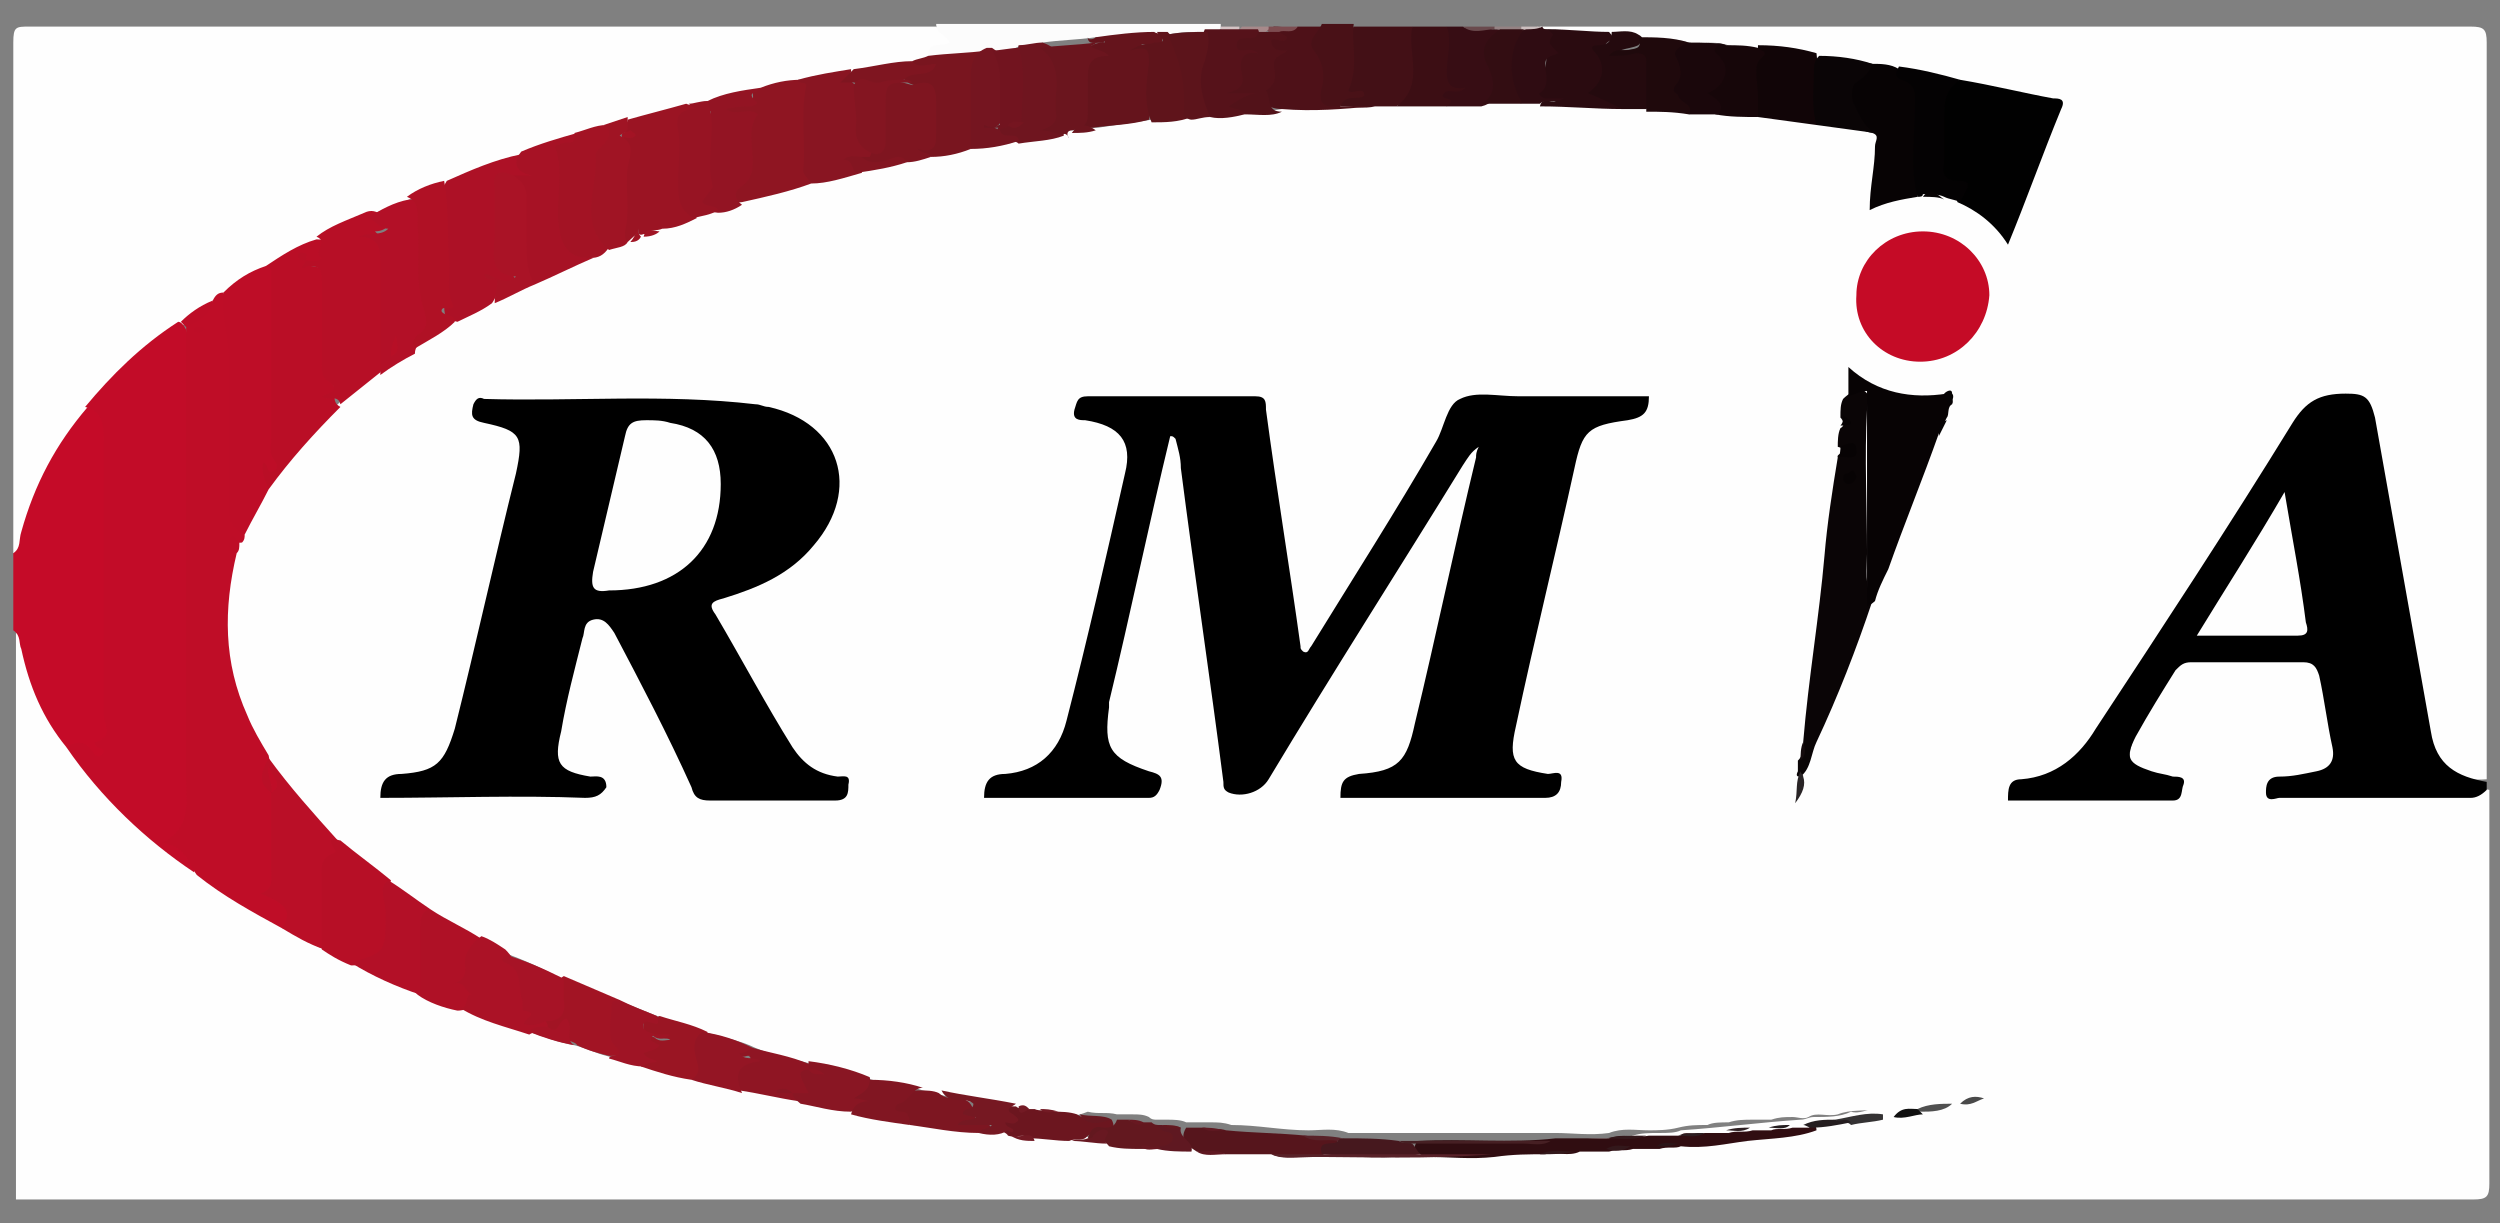<svg version="1.1" id="Layer_1" xmlns="http://www.w3.org/2000/svg" x="0" y="0" viewBox="0 0 94 46" xml:space="preserve"><rect x="0" y="0" width="94" height="46" fill="#808080" stroke="none"/><style type="text/css">.st0{fill:#fefefe}.st15{fill:#bf0d27}.st18{fill:#0a0506}.st19{fill:#070304}.st21{fill:#be0d27}.st22{fill:#b70f26}.st25{fill:#b31027}.st34{fill:#a31324}.st40{fill:#7f1520}.st41{fill:#a01424}.st43{fill:#aa1326}.st46{fill:#6f151f}.st47{fill:#6b151e}.st54{fill:#8f1523}.st57{fill:#751520}.st60{fill:#891623}.st61{fill:#a71326}.st64{fill:#9f1425}.st70{fill:#63181f}.st72{fill:#592229}.st73{fill:#841521}.st75{fill:#5f1821}.st77{fill:#681821}.st78{fill:#241d1f}.st82{fill:#33181b}.st84{fill:#2d1e21}.st85{fill:#731a24}.st86{fill:#060405}</style><path class="st0" d="M57.9 1h35c.5 0 .6.1.6.6v27.7c-1.2.1-2-.4-2.2-1.6-.3-1.4-.5-2.8-.8-4.1-.5-2.6-.9-5.1-1.3-7.7-.1-.4 0-.9-.6-.9-.6-.1-1.3-.2-1.7.4-.4.6-.8 1.2-1.1 1.8-2.2 3.3-4.3 6.6-6.5 10-.7 1.1-1.6 2-3 2.3-.1 0-.3.1-.3.3.2.2.4.1.6.1h4.9c.1 0 .3-.1.3-.3 0-.2-.2-.1-.3-.2h-.2c-1.3-.3-1.5-.8-.9-2 .3-.7.8-1.3 1.2-2 .2-.4.6-.6 1.1-.6h3.8c.6 0 .9.3 1 .9.2.8.3 1.6.4 2.4.1.7-.1 1-.8 1.2-.4.1-.8.1-1.1.2-.1 0-.2.1-.2.2s.1.1.2.1h6.5c.4 0 .7-.2 1.1-.1v14.8c0 .5-.1.6-.6.6H.6V23.8c.4.1.4.4.5.7.3 1.3.9 2.5 1.6 3.6 1.3 1.9 3 3.4 4.8 4.8 1 .8 2.1 1.4 3.2 2 .5.3 1 .6 1.5.8.3.2.7.3 1 .5.9.4 1.7.8 2.6 1.1.5.2 1.1.4 1.6.6.8.3 1.7.7 2.5.9.6.2 1.1.4 1.7.5.4.1.8.3 1.2.4.4.1.8.3 1.3.3.7.2 1.3.3 2 .5.6.1 1.3.3 1.9.4.7.2 1.4.4 2.2.4.6.1 1.2.3 1.9.3.7.2 1.5.3 2.2.4.9.1 1.7.3 2.5.3.4.1.8.1 1.2.2.3.1.6.1.9.1.5.1 1 .1 1.6.1.4 0 .8.2 1.3.1h1.1c.3.1.5.1.8.1.4 0 .9 0 1.3.1h.2c.4.1.7 0 1.1 0 .6 0 1.1 0 1.7.1.3.1.6.1.9.1h6.2c.3 0 .6 0 .9-.1.6-.1 1.2-.1 1.9-.1.5 0 .9.1 1.4-.1.4-.1.7-.1 1.1-.1.3 0 .6 0 1-.1.3-.1.6-.1 1-.1.3 0 .6 0 .8-.1 1.5-.1 3-.3 4.5-.4.2 0 .3-.1.5-.1.5 0 1 0 1.4-.2.3.1.6-.1.9-.1-.4.1-.9 0-1.4.2-.4.1-.8-.1-1.1.1-.2.1-.4 0-.6 0-.3 0-.5 0-.8.1h-.7c-.3 0-.6 0-.9.1-.3 0-.6 0-.8.1-.4 0-.7 0-1.1.1-.4.1-.8.1-1.1.1-.5 0-1-.1-1.5.1-.7.1-1.4 0-2 0h-7.8c-.5-.2-1-.1-1.5-.1-1 0-1.9-.2-2.9-.2-.3-.1-.5-.1-.8-.1h-.9c-.2-.1-.5-.1-.7-.1h-.4c-.1 0-.2 0-.3-.1-.2-.1-.4-.1-.6-.1H42c-.4-.1-.7 0-1.1-.1-.5.2-.8.2-1.1.2-.2-.1-.5-.1-.7-.1-.1 0-.2 0-.3-.1-.2-.1-.3-.1-.5-.1h-.2c-.9-.1-1.7-.3-2.6-.5-.3-.1-.5-.1-.8-.2-.6-.2-1.3-.3-1.9-.4-.8-.2-1.6-.3-2.3-.6-.7-.2-1.4-.3-2.1-.6-.6-.3-1.3-.4-1.9-.6l-1.8-.6-1.5-.6c-.7-.3-1.4-.5-2.1-.8-.7-.4-1.4-.7-2.2-1-.3-.2-.6-.3-.9-.5-.6-.4-1.3-.7-1.9-1.1-.6-.4-1.1-.7-1.7-1.1-.7-.5-1.2-1-1.9-1.5-1-1-2-2-2.7-3.2-1.5-2.3-1.9-4.8-1.2-7.5.1-.2.1-.3.2-.5.1-.1.2-.2.2-.4.3-.6.6-1.1.9-1.7.9-1.1 1.6-2.3 2.8-3.1.5-.5 1-.9 1.5-1.3.4-.3.9-.6 1.3-.9.5-.4 1.1-.7 1.6-1 .4-.3.9-.5 1.3-.7.5-.2 1-.5 1.5-.8.7-.3 1.4-.6 2.2-1 .2-.1.5-.2.7-.3.2 0 .5-.1.7-.2.1 0 .1 0 .2-.1.1 0 .3-.1.4-.1.1 0 .1-.1.2-.1.2-.1.4-.2.6-.2.4-.1.8-.3 1.2-.4l.9-.3.9-.3c.9-.2 1.7-.5 2.6-.7.6-.1 1.2-.3 1.8-.4.6-.2 1.3-.2 1.9-.4.3-.1.6-.1.9-.2l1.5-.3c.6-.1 1.1-.2 1.7-.3.5-.1 1.1-.2 1.6-.2.1 0 .2 0 .3-.1h.2c.3 0 .6-.1.9-.1.7-.1 1.3-.2 2-.3.5-.1 1 0 1.4-.1.2-.1.5-.1.7-.1.4 0 .9 0 1.3-.1.5-.1 1 0 1.5-.1.9-.2 1.8-.1 2.6-.1.3 0 .5 0 .8-.1.3-.1.6-.1.9-.1h5.2c1.2 0 2.3.2 3.3.2h.9c.5 0 1.1.2 1.6.1h1c.5.2 1.1.1 1.6.2.7.1 1.5.1 2.2.2.7.1 1.4.1 2.1.3.4.1.4.4.3.7-.1.4-.1.9-.2 1.3s0 .7.5.5c.3-.1.7-.1 1-.1h.3c.2.1.5.1.7.1.2 0 .4.1.6.2.7.2 1.2.7 1.8 1.3.4-.7.6-1.5.9-2.2.3-.6.5-1.3.8-2 .3-.6.2-.7-.5-.9-1-.3-2.1-.4-3.1-.6-.7-.2-1.5-.3-2.2-.4-.3-.1-.7-.1-1-.2-.7-.1-1.3-.2-2-.3-.7-.1-1.4-.2-2.2-.3-.4-.1-.8-.1-1.2-.2-.5-.2-1 0-1.4-.1-.6-.2-1.3 0-2-.2-.4-.1-.7-.1-1.1-.1-.7 0-1.5-.2-2.2-.2-.1 0-.2 0-.4-.1.1.1.1.1.1 0zM.5 20.8V1.6c0-.6.1-.6.6-.6h34.1c.1.1.2.1.3.2.5.4.4.5-.1.7-.2.1-.3.2-.4.3-.2.1-.4.2-.6.2-.7 0-1.4.2-2.1.3-.7.1-1.4.2-2.1.4l-1.5.3c-.7 0-1.3.3-2 .4-.3 0-.5.1-.8.2l-2.1.6-.9.3c-.4 0-.8.2-1.1.3-.7.2-1.4.4-2.1.7-.9.3-1.9.6-2.8 1l-1.5.6c-.6.2-1.1.4-1.6.7l-1.8.9c-.7.3-1.2.7-1.9 1-.6.3-1.1.7-1.6 1-.2.1-.3.2-.5.3-.4.3-.8.5-1.2.9-1.3 1-2.4 2-3.4 3.2-1.2 1.4-2 3-2.5 4.8-.1.2 0 .5-.4.5z"/><path d="M93.5 29.7c-.2.2-.4.3-.6.3h-7.2c-.1 0-.5.2-.5-.2 0-.2 0-.6.5-.6s.9-.1 1.4-.2c.5-.1.7-.4.6-.9-.2-.9-.3-1.8-.5-2.7-.1-.3-.2-.5-.6-.5h-4.2c-.3 0-.4.1-.6.3-.5.8-1 1.6-1.5 2.5-.4.8-.3 1 .6 1.3.3.1.5.1.8.2.2 0 .5 0 .4.3-.1.2 0 .6-.4.6h-6.2c0-.4 0-.8.5-.8 1.3-.1 2.2-.9 2.8-1.9 2.5-3.8 5-7.6 7.4-11.5.5-.8 1-1.1 2-1.1.7 0 .9.1 1.1.9.7 3.9 1.4 7.9 2.1 11.8.2 1.3 1 1.7 2.1 1.9v.3z"/><path d="M.5 20.8c.3-.2.2-.5.3-.8.5-1.8 1.3-3.3 2.5-4.7.5-.1.7.3.8.6.1.3.1.7.1 1.1v9.5c0 .6-.1 1.1-.2 1.6-.1.4-.3.6-.6.3-.3-.2-.6-.3-.9-.3-.9-1.1-1.4-2.3-1.7-3.7-.1-.2 0-.5-.3-.7v-2.9z" fill="#c50b28"/><path d="M52.5 4h-.8c-.4.1-.8 0-1.3 0 0-.7.5-.2.7-.5-.1-.1-.4.2-.5-.1-.1-.2.1-.5.1-.7.1-.6-.2-1.2.2-1.7h2.2c.4.8.2 1.6.2 2.4-.1.4-.5.4-.8.6z" fill="#431016"/><path d="M34.9 2.1c0-.6.5-.3.8-.5-.1-.3-.5-.3-.5-.7h10.7v.2c-.2.1-.4.1-.6.1-.5 0-.9 0-1.4.1h-.5c-.7 0-1.5.1-2.2.1-.7.1-1.3.1-2 .2-.3.1-.6.1-.8.1-.4.2-.7.3-1.1.3h-.2c-.5.1-.9.2-1.4.2-.3.1-.6.2-.8-.1z" fill="#fcfcfc"/><path d="M50.4 4h1.2c-1.1.1-2.2.2-3.4.1-.6 0-1-.4-.8-.8.2-.4.1-1 .4-1.4.1-.2-.1-.1-.1-.1-.2-.1-.3-.2-.2-.4.1-.2.2-.2.4-.2s-.1-.2 0-.2c.4 0 .7.1.9 0h.9c-.2.8.3 1.6.2 2.4 0 .4.3.4.5.6z" fill="#4e1118"/><path d="M55.7 4h-1.3c-.1-.2-.4-.2-.3-.5.1-.3.4-.1.4-.1-.6-.7-.2-1.6-.1-2.4h.6c.4.2.8 0 1.1.1h.3c-.5.7-.3 1.5-.2 2.3 0 .3-.1.5-.5.6z" fill="#370d14"/><path d="M54.4 1c.2.6 0 1.1 0 1.7 0 .4.1.7.7.6-.3.3-.6 0-.8.2-.3.3.6.1.1.5h-1.9c1.1-.8.4-2 .6-3h1.3z" fill="#3c0e14"/><path d="M50.4 4c-.4 0-.9.1-.7-.7.1-.4.1-.9-.3-1.4-.3-.4.2-.7.3-1h1.2c-.1.8.2 1.6-.2 2.5.1.2.6-.2.6.2-.3.2-.7-.1-.9.4z" fill="#491117"/><path d="M48.8 1c-.2.3-.5.1-.7.2-.1.1-.3.1-.4 0-.1-.1-.1-.1 0-.2h1.1z" fill="#7d4c50"/><path d="M56.2 1.1c-.4 0-.8.2-1.2-.1h1.2v.1z" fill="#6a4a4d"/><path d="M47.7 1v.1c-.1.1-.2.2-.3.2-.2 0-.5 0-.7-.1-.1-.1-.1-.1 0-.2h1z" fill="#a7898a"/><path d="M56.2 1.1V1h1v.2c-.2.1-.5.1-.7 0-.1-.1-.2-.1-.3-.1z" fill="#958283"/><path d="M46.6 1v.1c-.2.2-.5.2-.7 0V1h.7z" fill="#d4c3c4"/><path d="M57.2 1.1V1h.7v.1c-.1.2-.3.2-.5.2-.1-.1-.2-.1-.2-.2z" fill="#ccbfbf"/><path d="M44 16.4c-.8 3.3-1.5 6.7-2.3 10v.2c-.2 1.5 0 1.9 1.5 2.4.4.1.6.2.4.7-.1.2-.2.3-.4.3H37c0-.6.2-.9.8-.9 1.2-.1 2-.8 2.3-2 .8-3.1 1.5-6.2 2.2-9.3.3-1.2-.2-1.8-1.5-2-.2 0-.5 0-.4-.4.1-.3.1-.5.5-.5h6.3c.4 0 .4.2.4.5.4 3 .9 6 1.3 8.9 0 .1 0 .1.1.2.2.1.2-.1.3-.2 1.6-2.6 3.2-5.1 4.7-7.7.3-.5.4-1.4.9-1.6.6-.3 1.4-.1 2.2-.1H62c0 .6-.2.8-.8.9-1.5.2-1.7.4-2 1.8-.7 3.2-1.5 6.4-2.2 9.7-.3 1.3-.1 1.6 1.2 1.8.2 0 .6-.2.5.3 0 .4-.2.6-.6.6h-7.7c0-.6.1-.8.7-.9 1.5-.1 1.8-.5 2.1-1.9.8-3.3 1.5-6.7 2.3-10 0-.1 0-.2.1-.4-.3.2-.4.4-.6.7-2.4 3.9-4.9 7.8-7.3 11.8-.3.5-1 .7-1.5.5-.2-.1-.2-.2-.2-.4-.5-3.9-1.1-7.9-1.6-11.8 0-.4-.1-.7-.2-1.1-.1-.1-.1-.1-.2-.1zM14.3 30c0-.6.2-.9.8-.9 1.3-.1 1.6-.4 2-1.7.8-3.2 1.5-6.4 2.3-9.6.3-1.4.2-1.6-1.2-1.9-.5-.1-.5-.3-.4-.7.1-.2.2-.3.4-.2 3.4.1 6.8-.2 10.2.2.2 0 .3.1.5.1 2.7.6 3.5 3.1 1.7 5.2-.9 1.1-2.1 1.6-3.4 2-.4.1-.6.2-.3.6 1 1.7 1.9 3.4 2.9 5 .4.6.9 1 1.7 1.1.2 0 .5-.1.4.3 0 .3 0 .6-.5.6h-4.7c-.4 0-.6-.1-.7-.5-.9-2-1.9-3.9-2.9-5.8-.2-.3-.4-.6-.8-.5-.4.1-.3.5-.4.7-.3 1.2-.6 2.3-.8 3.5-.3 1.2-.1 1.5 1.1 1.7.2 0 .6-.1.6.4-.2.3-.4.4-.8.4-2.5-.1-5.1 0-7.7 0z"/><path d="M2.5 28.1c.4-.3.8-.2 1 .2.1.1.2.2.3.1.2-.2.1-.2-.1-.3-.1 0-.2-.2-.1-.2.7-.2.3-.7.3-1V16.6c0-.6 0-1.1-.7-1.3 1-1.2 2.1-2.3 3.5-3.2.1 0 .2.1.3.3.1.3.1.6.1.9v16.8c0 .4 0 .9-.3 1.2-.2.3 0 .4.1.6.2.3.5.5.4.9-1.8-1.2-3.5-2.8-4.8-4.7z" fill="#c20c28"/><path class="st15" d="M7.4 32.9c-.3-.4-.4-1.1-1.3-1.2 1.1-.6.9-1.5.9-2.3V12.3c.2-.5.8-.6 1-1 .1-.2.2-.3.4-.3.3.8.3 1.7.4 2.5v4.6c0 .7 0 1.4.4 2 0 .1 0 .2-.1.3-.3 0-.4.2-.2.4-.5 2.1-.5 4.1.4 6.1.2.5.5 1 .8 1.5.1.4-.1.9.2 1.3 0 .1.1.1.1.2 0 1.2.2 2.4-.1 3.6.4.1.7.3.7.9 0 .2 0 .5-.4.5-1.1-.6-2.2-1.2-3.2-2z"/><path d="M72.2 13.6c-1.4 0-2.5-1.1-2.4-2.5 0-1.3 1.1-2.4 2.5-2.4s2.5 1.1 2.5 2.4c-.1 1.4-1.2 2.5-2.6 2.5z" fill="#c50b26"/><path d="M73.7 3c1.2.2 2.4.5 3.5.7.2 0 .5 0 .3.4-.7 1.7-1.3 3.4-2 5.1-.5-.8-1.2-1.3-1.9-1.6-.1-.3 0-.7-.5-.7-.1 0-.1-.3-.1-.5V4c0-.5.2-.9.7-1z" fill="#010101"/><path class="st18" d="M67.8 27.9c.2-2.4.6-4.7.8-7 .1-1.2.3-2.5.5-3.7-.1-.2.7-.2 0-.4 0-.2 0-.5.1-.7.2-.1.1-.3 0-.4 0-.3 0-.5.1-.7.2-.2.5-.4.8-.3.3.2.1.5.1.7-.1 1.8 0 3.6 0 5.4 0 .6-.1 1.2.2 1.8-.6 1.8-1.3 3.6-2.1 5.3-.2.4-.2 1-.6 1.3-.1 0-.2 0-.1-.2v-.4c.2-.2.2-.4.2-.7z"/><path class="st19" d="M70.5 22.6c-.1.1-.3.2-.3.2v-8.1c-.2 0-.4.1-.7.2v-1.1c1.1 1 2.4 1.2 3.7 1 .1.1.3.2.2.4-.2.1-.1.4-.2.5l-.3.6c-.6 1.7-1.3 3.4-1.9 5.1-.2.4-.4.8-.5 1.2z"/><path d="M10 10c.6-.4 1.2-.8 1.9-1 .7 0 .3.5.3.7 0 .3-.3.3-.6.3-.1-.1 0 0 0 0 .6 0 .8.3.7.9-.1.8 0 1.7 0 2.5 0 .4 0 .7.2 1 .2.3-.1.7.3.9-1 1-1.9 2-2.7 3.1-.3-.2-.6-.8-.3-1 .3-.3.2-.6.2-.9 0-2.1-.1-4.3 0-6.5z" fill="#ba0e26"/><path class="st21" d="M10 10c.1 0 .2.1.2.2v6.3c0 .3-.1.5.1.8.2.2.1.4 0 .4-.3.2-.2-.3-.4-.3-.1.4.1.7.2 1-.3.6-.6 1.1-.9 1.7-.5-.2-.6-.6-.6-1.1v-5.6c0-.8-.3-1.6-.2-2.4.5-.5 1-.8 1.6-1z"/><path class="st22" d="M11.5 9.8c.2 0 .4.1.6-.1-.4-.2.3-.6-.2-.8.5-.4 1.1-.6 1.8-.9.4-.2.7.1.8.3.2.3-.2.4-.4.4.2.2.4.4.4.7v4.1c0 .2-.1.3-.2.5l-1.5 1.2c-.1-.4-.5-.1-.7-.3.2-.1.8-.2.2-.6-.2-.1-.2-.4-.2-.6v-3.1c0-.4 0-.6-.5-.6-.4.2-.2 0-.1-.2z"/><path d="M10.6 34.9c.4-.6.2-.9-.8-1.3.5-.2.4-.5.4-.9v-2.9c.2-.2.1-.3 0-.5 0 .2.1.4 0 .5-.6-.4-.3-.9-.1-1.3.8 1.1 1.7 2.1 2.6 3.1 0 .1-.3 0-.1.2.1.1.2.2.1.3-.6.6-.3 1.4-.3 2.1 0 .4-.1.9 0 1.3 0 .1-.1.2-.2.2-.6-.2-1.1-.5-1.6-.8z" fill="#ba0f27"/><path d="M16.8 6.8c.9-.4 1.8-.8 2.8-1 0 .4.3.6.6.7-.3.4-.7.3-1 .3-.3-.1-.5.1-.5.4v2.4c0 .3.1.4.3.6.2.1.5.2.3.5-.1.2-.4.2-.6 0l-.1-.1-.1-.1h.1c.2.3.1.6-.1.9-.4.3-.9.5-1.3.7-.5-.1-.5-.2-.5-.8.1-1.2.1-2.3-.1-3.5 0-.4 0-.7.2-1z" fill="#ad1126"/><path class="st25" d="M14.3 14.1V9.8c0-.5-.1-.9-.8-.9.4-.2.8 0 1.1-.3-.4 0-.5-.4-.8-.4.5-.3 1-.6 1.6-.7.4 0 .5.2.6.6.1.8 0 1.5 0 2.3 0 .5 0 1 .2 1.5.1.2.1.5-.2.8-.2.2-.4.3-.4.6-.4.2-.9.5-1.3.8z"/><path class="st22" d="M12.1 35.7v-2.6c0-.4-.1-.8.4-1 .2-.1.1-.1 0-.3-.2-.4.2-.2.3-.2.6.5 1.3 1 1.9 1.5-.1.3-.1.5 0 .8.1.5.1 1.1 0 1.6-.1.6-.5.8-1.5.8-.5-.2-.8-.4-1.1-.6z"/><path d="M23.6 4.5c.7-.2 1.5-.4 2.2-.6.2.1.4 0 .5.1.1.2-.1.2-.2.3-.3.1-.3.3-.3.6v1.3c0 .7 0 1.4.4 2-.4.2-.8.4-1.3.4-.2.1-.5 0-.6.2h-.1c-.2.1-.2-.1-.2-.2 0 .2-.2.3-.4.5-.5-.1-.4-.5-.3-.7.3-.9-.1-1.8.2-2.6.1-.3-.4-.1-.3-.4 0-.2.3-.2.3-.5 0-.2.1-.3.1-.4z" fill="#9b1423"/><path class="st19" d="M70.4 2.4c.3 0 .7 0 1 .2.7.5.8 1.1.8 1.9-.1 1 0 1.9-.1 2.9-.6.1-1.2.2-1.8.5 0-.9.2-1.6.2-2.4 0-.2.2-.4-.1-.5-.7-.1-.8-.7-1-1.2 0-.4 0-.8.6-1 .1-.1 0-.5.4-.4z"/><path d="M28.6 3.3c.5-.2 1-.3 1.5-.3.2.1.5 0 .4.4-.2 1.2-.1 2.3 0 3.5-.8.3-1.7.5-2.6.7-.7.1-.4-.4-.3-.5.6-.7.4-1.5.5-2.3 0-.3 0-.5-.4-.5-.2 0-.4-.1-.5-.3 0-.2.3-.2.4-.3.4.1.8.3.7-.2-.1-.1.2-.1.3-.2z" fill="#8f1522"/><path d="M41.2 1.4c.7-.1 1.5-.2 2.2-.2.1.1.4 0 .3.3 0 .2-.2.2-.4.2s-.3-.1-.4 0c.3-.1.5 0 .4.3-.1.8.1 1.7-.1 2.5-.7.2-1.4.2-2.1.3-.3 0-.6 0-.9.1h-.1c-.3-.2-.1-.4.1-.5.4-.2.5-.6.5-1v-.9c0-.5.2-.9.8-.9.1 0 0-.1 0 0h-.1c-.2 0-.5.1-.5-.2 0 .1.2.1.3 0z" fill="#65141c"/><path d="M19.3 6.6h.7c-.5-.1-.8-.4-.4-.9.7-.3 1.4-.5 2.1-.7.1.4.1.4-.6.5.3.5.2 1 .2 1.5v1.2c0 .7.4 1.2 1 1.5-.7.3-1.5.7-2.2 1-.4-.2-.5-.6-.5-1V8.1l-.3-1.5z" fill="#a71225"/><path d="M30.5 6.9c-.1-.2-.3-.3-.3-.5.1-1-.1-2.1.1-3.1.1-.3-.3-.1-.3-.3.7-.2 1.4-.3 2-.4v.1c-.1.3-.1.3.3.6.1.3.1.7.1 1.1-.1.6.1 1.1.6 1.5 0 .2-.2.2-.3.2-.7-.2-.2.3-.3.4-.7.2-1.3.4-1.9.4z" fill="#891522"/><path d="M15.6 13.1c-.1-.2-.1-.3.1-.5.5-.3.3-.7.2-1.1-.3-1-.1-2-.2-3 0-.4.1-.9-.4-1.1.4-.3.9-.5 1.4-.6.2 1.1.1 2.2.2 3.2 0 .5-.1.9.1 1.4.2.4-.4 0-.4.3.1.2.5.1.5.4-.4.4-1 .7-1.5 1z" fill="#b01125"/><path d="M28.6 3.3c0 .2-.6.1-.2.5.2.1-.1.2-.2.2-.2 0-.5 0-.9.1.4.3.9-.1 1.2.2-.4.5-.2 1.1-.2 1.7 0 .4 0 .7-.4 1-.2.1-.4.4 0 .7-.3.2-.6.3-.9.3-.8-.1-.8-.1-.5-.9.1-.3 0-.6 0-.9.1-.6-.2-1.3.2-1.9.1-.2-.1-.1-.1-.1-.2-.1-.3-.3 0-.4.6-.3 1.3-.4 2-.5z" fill="#931423"/><path d="M72.1 7.4C71.8 6.3 72 5.1 72 4c0-.4.1-.8-.5-1-.3-.1-.2-.3-.1-.5.8.1 1.6.3 2.3.5-.6.4-.6.9-.6 1.5V6c0 .4-.2.8.6.8.6 0 .1.5 0 .8-.2-.1-.4-.1-.6-.2-.2-.1-.5-.1-.8-.1 0 .1-.1.1-.2.1z" fill="#040203"/><path class="st34" d="M22.2 9.7c-.8 0-1.1-.4-1.2-1.3-.1-.9.2-1.9-.1-2.8-.1-.2.1-.1.2-.2.2-.1.6.1.5-.4.4-.1.8-.3 1.2-.3.5.2.4.6.2.8-.5.5-.4 1.1-.4 1.7 0 .7-.2 1.4.4 1.9 0 0 0 .1-.1.2-.2.3-.4.4-.7.4z"/><path d="M16.2 34.2c.6.4 1.3.7 1.9 1.1-.1.4-.5.8-.5 1.3 0 .3-.1.5.2.8.2.2-.1.6-.6.6-.5-.1-1.1-.3-1.5-.6-.1-.1-.2-.2-.2-.3 0-.8-.1-1.5.1-2.3 0-.4.1-.8.6-.6z" fill="#af1126"/><path d="M17.3 37.9c.4 0 .1-.6.5-.5-.3 0-.3-.6-.8-.4.3-.1.5-.2.5-.6-.1-.5.2-.9.6-1.2.3.1.6.3.9.5.5.5.6 1.1.8 1.8.1.3.2.7.7.8.1.1.2.2.2.3-.2.3-.5.1-.8.3-.9-.3-1.8-.5-2.6-1z" fill="#ab1226"/><path class="st25" d="M16.2 34.2c-.3 0-.4.3-.4.6v2.6c-.9-.3-1.8-.7-2.6-1.2 1.3-.4 1.3-.4 1.3-1.9 0-.4-.3-.9.1-1.2.5.3 1 .7 1.6 1.1z"/><path d="M58.2 1.1c.8 0 1.6.1 2.3.1.1.1.2.3.1.3-.5.2-.2.6-.2.9.1.6 0 .8-.5 1 .3.1.6.3.9.3.2.2.3.3.2.4-1 0-2-.1-3.1-.1.1-.4.4-.1.6-.2-.5 0-.8.1-.6-.6.1-.5.5-1.1 0-1.6-.1-.2.3-.2.3-.5z" fill="#2a0b10"/><path d="M34.9 2.1c.8-.1 1.5-.1 2.2-.2-.4.7-.4 1.4-.4 2.1 0 .5.2 1.1-.2 1.6-.5.2-1 .3-1.5.3-.2-.1-.5.1-.6-.2-.1-.2.2-.2.3-.3.5-.6.3-1.2.3-1.8 0-.3-.4-.3-.6-.4-.1 0-.3-.1-.4-.2.1-.5.4-.3.7-.4-.1-.1-.5 0-.4-.3.2-.1.4-.1.6-.2z" fill="#79151f"/><path d="M68.3 4.7c-.7-.1-1.5-.2-2.2-.3-.4-.7-.3-1.5 0-2.3v-.4c.8 0 1.5.1 2.2.3.1.8-.1 1.6.1 2.3.1.3 0 .4-.1.4z" fill="#110507"/><path class="st40" d="M34.3 3.2c.6-.2.9-.1.9.6V5c0 .4 0 .8-.7.6.2.2.4.1.5.3-.3.1-.6.2-.9.2-.3-.1-.6.1-.9.1-.3 0-.7.3-.9-.3h.4c.3-.6.2-1.3.2-1.9.2-1 .4-1.1 1.4-.8z"/><path class="st41" d="M22.9 9.4c-1.2-1-.4-2.4-.5-3.6 0-.2.5-.4.5-.8 0-.2-.1-.2-.2-.3l.9-.3v.4c0 .2-.2.2-.3.3.6.3.4.7.3 1.2-.1.8.1 1.6-.1 2.4 0 .2 0 .3.1.4-.1.2-.4.2-.7.3z"/><path d="M64.1 42.6h.9c.3-.1.6 0 .9-.1h.7c.2-.1.5 0 .8-.1h.6c.2-.1.3-.1.3.1-.8.3-1.7.3-2.6.4-.8.1-1.6.3-2.5.2-.2.1-.5 0-.8.1h-1c-.3.1-.6 0-.9.1h-1.1c-.4.2-.9 0-1.3.1-.6 0-1.2 0-1.9.1-.9.1-1.7 0-2.6 0-.2-.1-.6-.2-.3-.6 1.7-.1 3.5.1 5.2-.1h2c.5-.2 1 0 1.5-.1h1.2c.1-.2.5 0 .9-.1z" fill="#300d11"/><path class="st43" d="M19.3 6.6c.3.2.5.4.5.8v1.7c0 .6 0 1.1.3 1.6-.5.2-1 .5-1.5.7 0-.3.1-.6.1-.9.2 0 .4.2.7-.1-1.1-.1-.8-.9-.8-1.6V7.1c-.1-.5.1-.8.7-.5z"/><path d="M45.9 1.1h1.4c.1.2 0 .3-.2.4-.2.1-.2.1 0 .2.4.1.4.3 0 .4-.2.1-.1.3-.1.5 0 .3 0 .6-.4.8.3-.1.6-.2.8.1-.2.3-.6.3-.9.5.1.1.4.1.3.3-.4.1-.9.2-1.3.1-.7-.5-.5-1.2-.5-1.9 0-.4.1-.9.3-1.4h.6z" fill="#56121a"/><path d="M26.6 3.8c.4 1-.1 2.1.2 3.2 0 .1-.3.4-.4.6.2.2.5.1.6.3-.3.2-.6.2-.9.3-.6-.3-.6-.8-.6-1.4 0-.6.1-1.3 0-1.9-.1-.5 0-.8.7-.8-.2-.1-.2-.1-.3-.2.2 0 .4-.1.7-.1z" fill="#971423"/><path class="st46" d="M38.3 1.7c.3 0 .6-.1.9-.1.6.2.9.7.8 1.3-.1.6.3 1.3-.3 1.9 0 0 .3.1.3.3-.5.2-1.1.2-1.7.3-.2-.2-.7 0-.8-.4 0-.1.1-.2.3-.3.2 0 .4-.1.4-.4.1-.9-.1-1.7.1-2.6z"/><path class="st18" d="M68.3 4.7c-.2-.7-.1-1.3-.1-2 0-.2 0-.4.2-.6.7 0 1.4.1 2 .3-.1.3-.3.5-.6.7-.2.1-.2.6-.1.8.2.4.4.9.8 1.1-.7-.1-1.5-.2-2.2-.3z"/><path class="st47" d="M39.9 5.1c-.2-.1-.5-.2-.8-.2.4-.1.7-.3.6-.7v-.6c.1-.7 0-1.4-.6-1.8.7-.1 1.4-.1 2.1-.2 0 .1-.3.1-.1.2.2.1.4.1.6.3-.8 0-.8.4-.8 1v.8c0 .5.1.9-.6 1-.2 0-.2.2-.1.3-.1-.2-.2-.2-.3-.1z"/><path d="M20.6 38.6c0-.1-.1-.2-.1-.3.3-.3.6-.6.5-1.1 0-.2 0-.4.2-.5l2.1.9c-.2.5-.3 1.1 0 1.6.2.5-.1.5-.4.5-.4-.1-.8-.2-1.2-.4-.1-.2-.6-.1-.4-.5.1-.3-.1-.1-.2-.1-.3.2-.5.3-.5-.1z" fill="#a21424"/><path d="M61 4.1c-.4-.2-.8-.4-1.3-.6.6-.4.7-1 .3-1.5-.1-.1-.3-.3.1-.3s.5-.2.5-.5c.3 0 .7-.1 1 .1.2.1.2.2 0 .4-.2.1-.4.1-.7.2 1.1-.1 1.2 0 1.1 1 0 .4.3.9-.1 1.2H61z" fill="#240a0e"/><path d="M66.1 1.8c0 .1.5.1.1.4-.3.3-.1.9-.1 1.4v.8c-.5 0-1.1 0-1.6-.1-.2-.2 0-.5-.4-.7-.2-.1 0-.3.1-.3.5-.3.5-.6.2-1-.1-.2-.3-.3-.1-.5.2-.2.4-.2.6-.1.4 0 .8 0 1.2.1z" fill="#160609"/><path d="M61.9 4.2V2.3c0-.2-.1-.3-.4-.3-.3.1-.6.1-1 .1.2-.3.5-.2.7-.2.2-.1.6 0 .4-.5.6 0 1.3 0 1.9.2-.1.3-.5.5-.2.9.1.1.1.2 0 .4-.2.4-.2.8.3 1 .2.2.1.3-.1.4-.6-.1-1.1-.1-1.6-.1z" fill="#1f090c"/><path d="M63.5 4.3c.2-.4-.3-.4-.4-.7 0-.1-.3-.1-.1-.4.3-.3.2-.7 0-1.1-.1-.2.2-.4.5-.5.5 0 1 0 1.5.1-.2 0-.4-.1-.5.1-.1.2.1.2.2.4.4.4.1 1.1-.5 1.3.3.2.7.4.4.8h-1.1z" fill="#1a070b"/><path d="M47.8 43.4h-1.7c-.4-.1-.7 0-1.1-.1-.3-.2-.7-.4-.4-.9h.7c.3.1.5 0 .8.1 1 .1 2 .1 3 .2.4.1.8 0 1.2.1 0 .5-.4.5-.7.7-.7 0-1.3.1-1.8-.1z" fill="#56151c"/><path class="st54" d="M28.3 39.4c.7.2 1.4.3 2.1.6.1.1.1.2.1.2 0 .1-.1.1-.1.1-.1.1 0 .2 0 .3.1.2.2.4 0 .6-.2.2-.4 0-.6-.1-.1-.1-.3 0-.4-.1h.3c.1.1.4.2.3.4-.7-.1-1.5-.3-2.2-.4-.5-.7-.4-1 .4-1.2.1 0-.1-.1 0-.1h-.1c-.3.1-.5 0-.5-.3.2-.1.5 0 .7 0z"/><path d="M26 40.6c-.7-.1-1.3-.3-1.9-.5-.1-.2 0-.2.2-.2h.1c-.4-.4-.4-.4.2-.6.1 0 0-.1 0 0-.1.1-.2.1-.2 0-.1-.2-.1-.4.2-.3.2.2.4.1.6.1-.1-.1-.3 0-.5-.1-.2-.2-.6-.1-.5-.5 0-.4.5-.2.6-.3.6.2 1.2.3 1.8.6-.1.4-.1.9 0 1.3-.1.3-.3.5-.6.5z" fill="#9a1523"/><path d="M43.3 4.6c-.3-.7-.2-1.5-.1-2.2 0-.5 0-.7-.7-.5.4-.3.7-.2.9-.3.6 0 .2-.2.1-.4h.4c.6.6.9 1.3.8 2.1 0 .4 0 .8.1 1.1-.5.2-1 .2-1.5.2z" fill="#5f141b"/><path class="st57" d="M37.6 4.9c.1.4.7 0 .7.4-.6.2-1.2.3-1.8.3V2.9c0-.5.1-.9.6-1.1h.2c.3.2.5.4.5.8 0 .6.1 1.2-.1 1.9-.1.1-.1.2-.3.3h-.1c.1 0 .1 0 .3.1-.1 0-.1 0 0 0z"/><path d="M46.8 4.3c-.1-.2-.4-.2-.6-.3.3-.2.6-.4 1-.5h-1.1c.5-.1.7-.3.6-.7-.1-.4-.1-.9.6-.8-.3-.3-.8.1-.8-.3s.5-.2.7-.3c0 0 .1-.1.1-.2h.8c.1.1.2.1.3.2-.1.3-.4 0-.6.1 0 .4.3.4.6.4-.2.2-.5.2-.5.5s.2.7-.3 1c.2.3 0 .8.6.8-.4.2-.9.1-1.4.1z" fill="#521219"/><path d="M58.2 1.1l.2.2c-.2.3-.2.3.2.7-.2.1-.5.1-.5.4 0 .4.2.8-.2 1.1-.1 0 .1.2.2.2h.7c-.3.2-.7 0-.9.2h-.7c-.6-.5-.7-1.1-.4-1.8.1-.4 0-.9.6-1 .2 0 .4 0 .6-.1 0 .1.1.1.2.1z" fill="#2f0c12"/><path class="st60" d="M30.4 40.2v-.3c.8.1 1.6.3 2.3.6.2.9.2.9-.7 1.3-.7 0-1.3-.2-1.9-.3-.1-.1-.3-.2-.3-.4h.6c-.4-.8-.4-.8 0-.9.1 0 .1.1.2.1-.1 0-.2 0-.2-.1z"/><path class="st61" d="M21.2 36.8v.8c.1.6-.2.8-.7.8-.2.1-.5.2-.8.1 0-.2.6-.4 0-.5-.1 0 0-.4-.1-.5-.1-.5 0-1.1-.6-1.3-.2-.1-.1-.2 0-.3.7.2 1.4.5 2.2.9z"/><path d="M26 40.6c.3-.2.3-.4.2-.7-.1-.4-.2-.8.2-1.1.7.1 1.3.3 1.9.6-.2.1-.3.2-.5.2.2.3.5.1.8.3-.9.1-1 .5-.7 1.2-.6-.2-1.3-.3-1.9-.5z" fill="#941524"/><path d="M44.8 4.5c-.1 0-.3-.1-.3-.2.1-1-.1-2-.6-3 .5-.1 1-.1 1.5-.1.1.4 0 .7-.1 1.1-.3.7-.1 1.4.2 2.1-.3 0-.5.1-.7.1z" fill="#5c141b"/><path class="st64" d="M24.7 38.2c0 .1.1.2 0 .3-.2 0-.4-.2-.5 0-.1.3.3.3.4.4-.2.2-.2.2.2.4-.1.2-.4.2-.6.3.1.2.3.2.5.3-.1.1-.4 0-.5.2-.5 0-.9-.2-1.3-.3 0-.2.7 0 .2-.5-.3-.3-.1-1-.1-1.5 0-.2.2-.2.3-.2.4.2.9.4 1.4.6z"/><path d="M38.1 41.6h.1c.1.1.3.1.4.1h.3c.2.1.5 0 .7.1.3 0 .6 0 .9.1.4.3.8 0 1.2.2h.1c.2.4-.1.4-.3.4-.3 0-.5.1-.7.3-.2.1-.4 0-.6.1-.5 0-1-.1-1.5-.1-.2-.2-.5 0-.8-.1-.1-.2-.6-.2-.4-.5.4-.2-.1-.7.6-.6z" fill="#6c161f"/><path d="M36.8 42.6c-.9 0-1.8-.2-2.6-.3-.1-.3-.7-.2-.6-.6.1-.4.5-.7.9-.7h.1c.2 0 .5 0 .7.1.2.2.5.2.7.2.6 0 .6.5.7.8.1.2-.2.1-.3.1.1.1.2 0 .2 0 .2-.1.6-.1.6.1.2.3-.2.2-.4.3z" fill="#7d1621"/><path d="M57.3 1.1c-.6.7-.6 1.9-.1 2.7v.1h-1.5c.7-.4.4-1.1.2-1.5-.3-.7.1-1 .5-1.3h.9z" fill="#330d12"/><path d="M34.7 40.9c-.4 0-.5.5-.9.6-.1 0-.3.3.1.3.3 0 .3.3.3.5-.7-.1-1.5-.2-2.2-.4.1-.4.4-.5.7-.5-.2 0-.3-.1-.6-.1.3-.2.6-.3.6-.7.7 0 1.4.1 2 .3z" fill="#811622"/><path d="M36.8 42.6c.1-.2.3-.1.5-.3H36c.2-.3.5-.1.7-.3-.2 0-.4-.1-.5-.1 0-.3.4-.1.4-.4-.3-.3-.9.1-1.2-.5.9.2 1.8.3 2.8.5-.1.1-.5.2-.1.4.1.1.3.2.1.3-.1.1-.3 0-.4 0 0 .2.3.2.3.3 0 .1-.1.1-.2 0-.3.2-.7.2-1.1.1z" fill="#761822"/><path class="st70" d="M40.9 42.8c.1-.3.2-.5.6-.4.2 0 .4 0 .5-.3h.4c.2.1.4.1.6.1h.3c.1.1.2.1.3.1.2.1.5.1.6.4 0 .3-.2.4-.5.5h-.8c-.4 0-.8 0-1.2-.1-.2-.3-.5-.1-.8-.3z"/><path d="M49.7 43.4c-.2-.6.5-.3.6-.5 0-.1.1-.1.2-.1.7 0 1.4 0 2.1.1.1.1.3 0 .5.1.1.1.2.3.3.4-1.2.2-2.5.1-3.7 0z" fill="#46181e"/><path class="st72" d="M49.7 43.4h6.4c-2.4.2-4.7.1-7.1.1-.4 0-.8.1-1.2-.1h1.9z"/><path class="st73" d="M32.4 5.9c.3.3.7.2 1 .1.3-.1.5-.2.7.1-.6.2-1.2.3-1.9.4-.2-.1-.1-.5-.5-.5.3-.2.5-.1.7-.1z"/><path class="st61" d="M20.6 38.6c.4.4.4-.3.7-.3.3.3-.1.8.3 1-.6-.1-1.2-.3-1.7-.5.1-.2.4-.2.7-.2z"/><path d="M53.1 43c-.2 0-.3 0-.5-.1h5.7c-.3.2-.7.1-1 .1h-4.2z" fill="#461f23"/><path class="st75" d="M43.6 43.1c.2 0 .5-.1.5-.3 0-.3-.3-.2-.4-.3-.1-.1-.2-.2-.4-.2h.4c.2.1.5 0 .7.1-.1.4.5.5.4.9-.4 0-.9 0-1.3-.1l.1-.1c-.1.1-.1 0 0 0z"/><path d="M69 42.1c.6-.1 1.2-.3 1.8-.2v.2c-.4.1-.8.1-1.2.2-.2-.2-.4 0-.6-.2z" fill="#343233"/><path class="st77" d="M40.9 42.8c.1 0 .2 0 .2-.1.1-.1.3-.3.5-.2.2.1-.2.3 0 .5-.4 0-.9-.1-1.3-.1.2-.1.4 0 .6-.1z"/><path class="st78" d="M69 42.1c.2.1.4-.1.6.1-.5.1-1 .2-1.5.2-.1 0-.2-.1-.3-.1.4-.2.8-.2 1.2-.2z"/><path class="st19" d="M69.2 16.8c.2-.1.6-.3.6.1.1.5-.5.2-.7.3.1-.1.1-.3.1-.4z"/><path d="M72.1 41.7c.4-.2.9-.2 1.3-.2-.3.3-.8.3-1.2.3 0 0-.1 0-.1-.1z" fill="#505050"/><path class="st77" d="M41.8 42.1c-.4.1-.9.3-1.2-.2.4.1.9 0 1.2.2z"/><path class="st21" d="M8.9 20.8c-.4-.1-.3-.4-.2-.6.1-.2.2.2.3.2 0 .2 0 .3-.1.4z"/><path d="M67.7 29c0 .1.1.1.1.2.1.3 0 .6-.3 1 .1-.5 0-.8.2-1.2z" fill="#292426"/><path d="M72.1 41.7l.2.2c-.3 0-.7.2-1.1.1.3-.4.6-.3.9-.3z" fill="#101010"/><path class="st82" d="M61.9 42.7c-.5.2-1 .1-1.5.1.5-.1 1-.1 1.5-.1z"/><path class="st72" d="M50.5 42.8c-.1 0-.1 0-.2.1-.4-.1-.9.1-1.3-.2.5 0 1 0 1.5.1z"/><path class="st47" d="M40.3 5c.2-.3.5-.4.9-.1-.3.1-.6.1-.9.1z"/><path class="st82" d="M57.9 43.4c.4-.2.9-.1 1.3-.1-.4.1-.8.1-1.3.1z"/><path class="st19" d="M72.3 7.4c.3-.4.5-.1.8.1-.2-.1-.5-.1-.8-.1z"/><path d="M74.6 41.3c-.3.1-.5.3-.9.2.3-.3.6-.3.9-.2z" fill="#494949"/><path class="st84" d="M64.1 42.6c-.3.2-.7.1-1 .1.2-.1.6-.1 1-.1z"/><path class="st41" d="M23.7 9.1c.1-.1.2-.3.3-.5 0 .1 0 .2.1.3-.1.2-.3.2-.4.2z"/><path class="st75" d="M45 43.3c.4 0 .7-.1 1.1.1-.4 0-.8.1-1.1-.1z"/><path class="st85" d="M38 42.7h.2c.2.1.6-.2.7.2-.3 0-.6 0-.9-.2z"/><path class="st86" d="M73.3 15.2c-.1-.1-.1-.3-.2-.4.1-.1.3-.2.3 0 .1.1 0 .3-.1.4z"/><path class="st84" d="M65.8 42.4c-.3.2-.6.1-.9.1.3-.1.6-.1.9-.1z"/><path class="st19" d="M69.3 15.6c.1.1.3.2.3.3 0 .1-.2.1-.4.1.1-.1.1-.2.1-.4z"/><path class="st77" d="M43.6 43.1v.1c-.3 0-.5.1-.7-.1.2-.1.4.1.7 0z"/><path class="st82" d="M60.4 43.2c.3-.2.6-.1.9-.1-.3.2-.6.2-.9.1z"/><path d="M67.8 27.9c.1.3.1.5-.1.7 0-.2 0-.5.1-.7z" fill="#140b0d"/><path class="st85" d="M39.8 41.8c-.3 0-.5.1-.7-.1.2 0 .4 0 .7.1z"/><path class="st77" d="M43 42.2c-.2.2-.4 0-.6-.1.2 0 .4 0 .6.1z"/><path class="st85" d="M38.7 41.7c-.2.1-.4.3-.4-.1.2-.1.3 0 .4.1z"/><path class="st70" d="M44.4 42.4c-.2 0-.5.1-.7-.1.3 0 .5 0 .7.1z"/><path class="st78" d="M67.3 42.3c-.2.2-.5.1-.8.1.3-.1.5-.1.8-.1z"/><path class="st75" d="M46 42.5c-.3 0-.5.1-.8-.1.2 0 .5 0 .8.1z"/><path class="st41" d="M24.2 8.9c.1-.4.4-.2.6-.2-.1.1-.3.2-.6.2z"/><path d="M62.3 43.1c.2-.2.5-.1.8-.1-.3.1-.5.1-.8.1z" fill="#2b1518"/><path class="st86" d="M72.9 16.4c0-.3 0-.5.3-.6l-.3.6z"/><path class="st40" d="M34.3 2.3c.2.3.6.1.9.1-.2.6-.9.2-1.2.6-.6.1-1.3.3-1.9.1h-.5l.5-.5c.8-.1 1.5-.3 2.2-.3z"/><path class="st21" d="M8 11.3c-.1.6-.6.8-1 1l-.2-.2c.3-.3.7-.6 1.2-.8z"/><path class="st0" d="M85.9 18.5c.3 1.8.6 3.3.8 4.9.1.3.1.5-.3.5h-3.8c1.1-1.8 2.2-3.5 3.3-5.4z"/><path d="M37.6 4.7V3c0-.4-.1-.8-.3-1.1.3 0 .7-.1 1-.1.3.9.1 1.9.1 2.9-.2.1-.4 0-.6.1-.1 0-.2.1-.3.1 0 0 0-.1.1-.2-.1.1-.1 0 0 0z" fill="#72141f"/><path class="st0" d="M22.9 22.2c-.6.1-.7-.1-.6-.7l1.2-5.1c.1-.5.3-.6.8-.6.3 0 .6 0 .9.1 1.3.2 1.9 1 1.9 2.3 0 2.5-1.6 4-4.2 4z"/><path class="st21" d="M7.7 12.4c-.1 0-.1.1-.2.1s-.2 0-.2-.1c-.1-.1.1-.1.1-.1.2 0 .3 0 .3.1z"/><path class="st19" d="M69.8 17.9c0 .1-.1.3-.3.3-.1 0-.2-.1-.2-.2 0-.2.1-.2.2-.2.2-.2.2-.1.3.1z"/><path class="st22" d="M11.5 9.8c-.1 0-.3 0-.3-.2 0-.1.1-.1.2-.1.2 0 .1.2.1.3z"/><path class="st15" d="M10.2 29.8c.1-.3-.2-.6-.1-1 .1.4.6.7.1 1z"/><path class="st43" d="M18.7 10.5c-.2 0-.4.1-.5-.2.2 0 .3.1.5.2z"/><path class="st22" d="M14.9 12.6c0 .4.2.6-.2.8 0-.2 0-.4.2-.8z"/><path class="st34" d="M23.4 5.2c-.1-.3.2-.2.3-.3.1.1.2.1.2.2-.2.2-.4 0-.5.1z"/><path class="st73" d="M32.1 3.2c.3-.5.6 0 1-.1.3-.1.6-.1.9-.1.1 0 .2 0 .3.1-1 0-1 0-1 1v1.2c0 .3-.1.5-.4.5-.6-.2-.8-.6-.7-1.2 0-.4-.1-.9-.1-1.4z"/><path class="st57" d="M37.9 4.7c.2-.2.4-.1.6-.1-.2.2-.4.3-.6.1z"/><path class="st60" d="M29.8 41.1h-.6V41c.2-.1.4-.1.6.1z"/><path class="st64" d="M24.5 38.9h.7c-.3.2-.5.2-.7 0z"/><path class="st46" d="M37.6 4.7v.1H37v-.1c.2.1.4.1.6 0z"/><path class="st54" d="M30.4 40.2c.2 0 .4 0 .6.2-.3 0-.5 0-.6-.2z"/></svg>